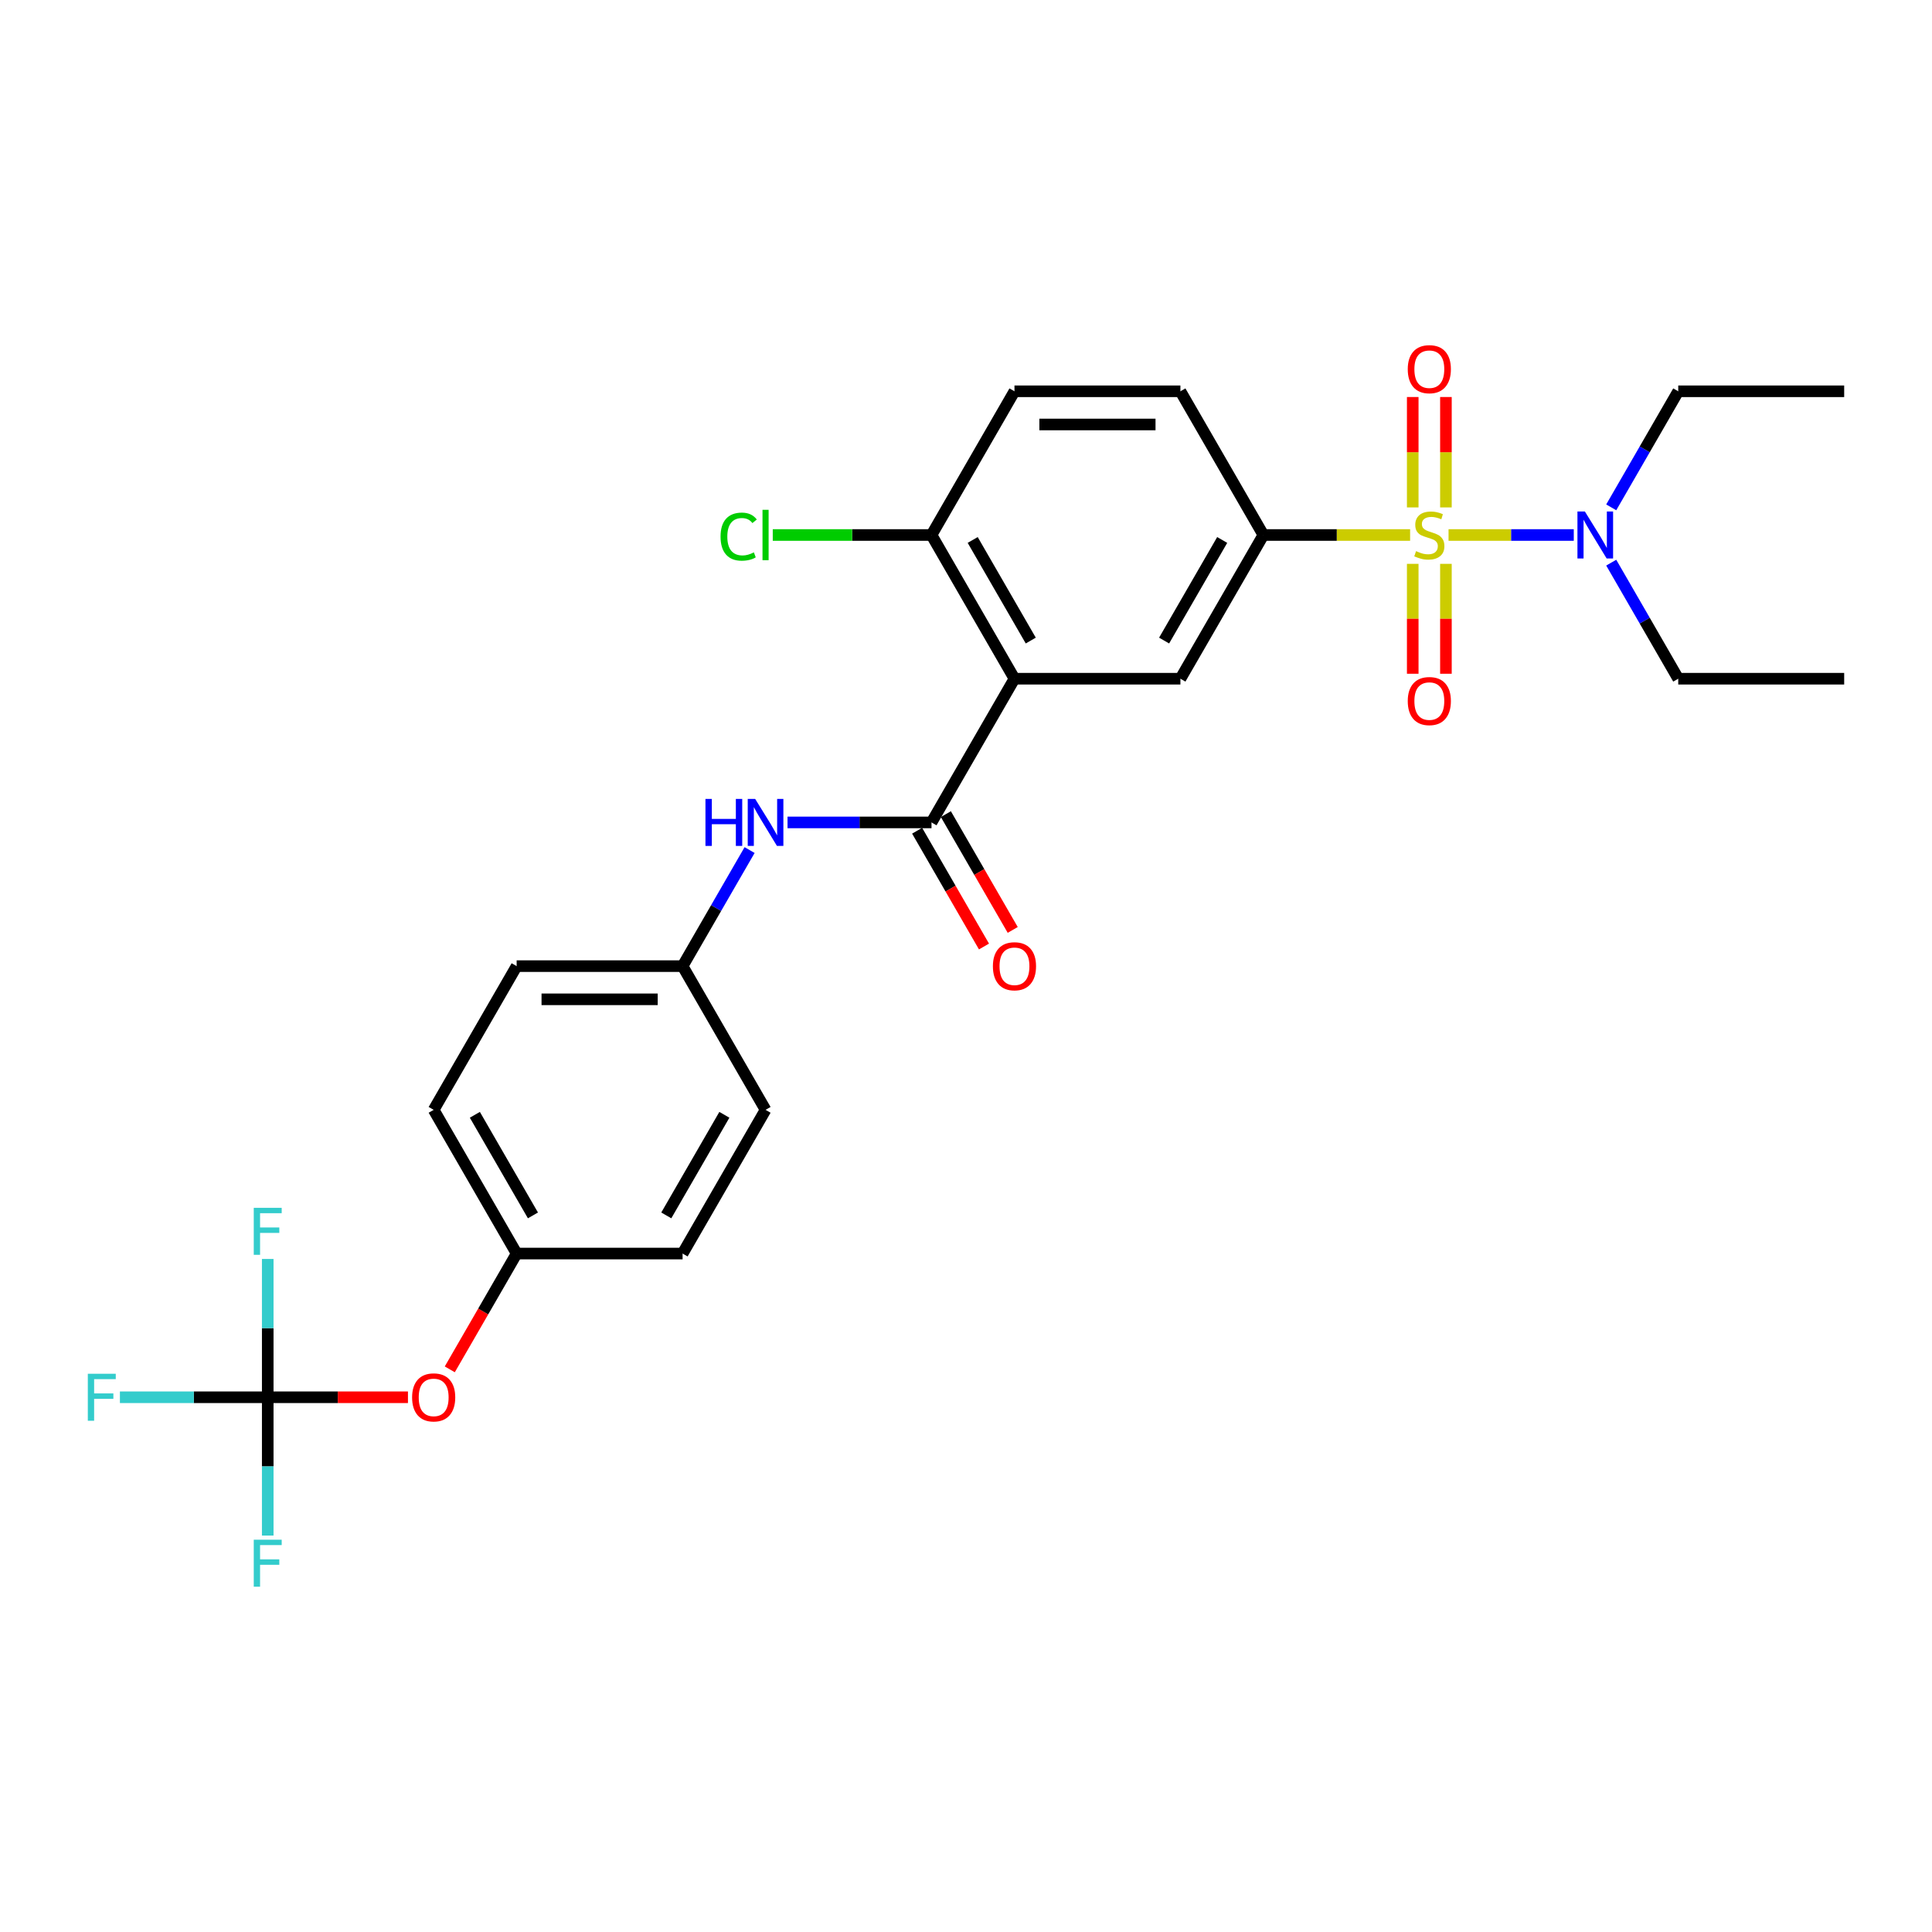 <?xml version='1.0' encoding='iso-8859-1'?>
<svg version='1.1' baseProfile='full'
              xmlns='http://www.w3.org/2000/svg'
                      xmlns:rdkit='http://www.rdkit.org/xml'
                      xmlns:xlink='http://www.w3.org/1999/xlink'
                  xml:space='preserve'
width='1000px' height='1000px' viewBox='0 0 1000 1000'>
<!-- END OF HEADER -->
<rect style='opacity:1.0;fill:#FFFFFF;stroke:none' width='1000' height='1000' x='0' y='0'> </rect>
<path class='bond-2' d='M 729.871,276.917 L 691.898,276.917' style='fill:none;fill-rule:evenodd;stroke:#CCCC00;stroke-width:6px;stroke-linecap:butt;stroke-linejoin:miter;stroke-opacity:1' />
<path class='bond-2' d='M 691.898,276.917 L 653.926,276.917' style='fill:none;fill-rule:evenodd;stroke:#000000;stroke-width:6px;stroke-linecap:butt;stroke-linejoin:miter;stroke-opacity:1' />
<path class='bond-6' d='M 749.763,276.917 L 782.174,276.917' style='fill:none;fill-rule:evenodd;stroke:#CCCC00;stroke-width:6px;stroke-linecap:butt;stroke-linejoin:miter;stroke-opacity:1' />
<path class='bond-6' d='M 782.174,276.917 L 814.585,276.917' style='fill:none;fill-rule:evenodd;stroke:#0000FF;stroke-width:6px;stroke-linecap:butt;stroke-linejoin:miter;stroke-opacity:1' />
<path class='bond-7' d='M 731.228,291.844 L 731.228,320.289' style='fill:none;fill-rule:evenodd;stroke:#CCCC00;stroke-width:6px;stroke-linecap:butt;stroke-linejoin:miter;stroke-opacity:1' />
<path class='bond-7' d='M 731.228,320.289 L 731.228,348.734' style='fill:none;fill-rule:evenodd;stroke:#FF0000;stroke-width:6px;stroke-linecap:butt;stroke-linejoin:miter;stroke-opacity:1' />
<path class='bond-7' d='M 748.406,291.844 L 748.406,320.289' style='fill:none;fill-rule:evenodd;stroke:#CCCC00;stroke-width:6px;stroke-linecap:butt;stroke-linejoin:miter;stroke-opacity:1' />
<path class='bond-7' d='M 748.406,320.289 L 748.406,348.734' style='fill:none;fill-rule:evenodd;stroke:#FF0000;stroke-width:6px;stroke-linecap:butt;stroke-linejoin:miter;stroke-opacity:1' />
<path class='bond-8' d='M 748.406,262.641 L 748.406,234.067' style='fill:none;fill-rule:evenodd;stroke:#CCCC00;stroke-width:6px;stroke-linecap:butt;stroke-linejoin:miter;stroke-opacity:1' />
<path class='bond-8' d='M 748.406,234.067 L 748.406,205.493' style='fill:none;fill-rule:evenodd;stroke:#FF0000;stroke-width:6px;stroke-linecap:butt;stroke-linejoin:miter;stroke-opacity:1' />
<path class='bond-8' d='M 731.228,262.641 L 731.228,234.067' style='fill:none;fill-rule:evenodd;stroke:#CCCC00;stroke-width:6px;stroke-linecap:butt;stroke-linejoin:miter;stroke-opacity:1' />
<path class='bond-8' d='M 731.228,234.067 L 731.228,205.493' style='fill:none;fill-rule:evenodd;stroke:#FF0000;stroke-width:6px;stroke-linecap:butt;stroke-linejoin:miter;stroke-opacity:1' />
<path class='bond-0' d='M 525.089,351.301 L 610.98,351.301' style='fill:none;fill-rule:evenodd;stroke:#000000;stroke-width:6px;stroke-linecap:butt;stroke-linejoin:miter;stroke-opacity:1' />
<path class='bond-1' d='M 525.089,351.301 L 482.143,425.685' style='fill:none;fill-rule:evenodd;stroke:#000000;stroke-width:6px;stroke-linecap:butt;stroke-linejoin:miter;stroke-opacity:1' />
<path class='bond-28' d='M 525.089,351.301 L 482.143,276.917' style='fill:none;fill-rule:evenodd;stroke:#000000;stroke-width:6px;stroke-linecap:butt;stroke-linejoin:miter;stroke-opacity:1' />
<path class='bond-28' d='M 533.524,331.554 L 503.462,279.485' style='fill:none;fill-rule:evenodd;stroke:#000000;stroke-width:6px;stroke-linecap:butt;stroke-linejoin:miter;stroke-opacity:1' />
<path class='bond-5' d='M 482.143,425.685 L 444.884,425.685' style='fill:none;fill-rule:evenodd;stroke:#000000;stroke-width:6px;stroke-linecap:butt;stroke-linejoin:miter;stroke-opacity:1' />
<path class='bond-5' d='M 444.884,425.685 L 407.624,425.685' style='fill:none;fill-rule:evenodd;stroke:#0000FF;stroke-width:6px;stroke-linecap:butt;stroke-linejoin:miter;stroke-opacity:1' />
<path class='bond-10' d='M 474.705,429.979 L 492.007,459.948' style='fill:none;fill-rule:evenodd;stroke:#000000;stroke-width:6px;stroke-linecap:butt;stroke-linejoin:miter;stroke-opacity:1' />
<path class='bond-10' d='M 492.007,459.948 L 509.31,489.916' style='fill:none;fill-rule:evenodd;stroke:#FF0000;stroke-width:6px;stroke-linecap:butt;stroke-linejoin:miter;stroke-opacity:1' />
<path class='bond-10' d='M 489.582,421.39 L 506.884,451.359' style='fill:none;fill-rule:evenodd;stroke:#000000;stroke-width:6px;stroke-linecap:butt;stroke-linejoin:miter;stroke-opacity:1' />
<path class='bond-10' d='M 506.884,451.359 L 524.186,481.327' style='fill:none;fill-rule:evenodd;stroke:#FF0000;stroke-width:6px;stroke-linecap:butt;stroke-linejoin:miter;stroke-opacity:1' />
<path class='bond-3' d='M 653.926,276.917 L 610.98,351.301' style='fill:none;fill-rule:evenodd;stroke:#000000;stroke-width:6px;stroke-linecap:butt;stroke-linejoin:miter;stroke-opacity:1' />
<path class='bond-3' d='M 632.607,279.485 L 602.545,331.554' style='fill:none;fill-rule:evenodd;stroke:#000000;stroke-width:6px;stroke-linecap:butt;stroke-linejoin:miter;stroke-opacity:1' />
<path class='bond-12' d='M 653.926,276.917 L 610.98,202.532' style='fill:none;fill-rule:evenodd;stroke:#000000;stroke-width:6px;stroke-linecap:butt;stroke-linejoin:miter;stroke-opacity:1' />
<path class='bond-4' d='M 138.578,723.221 L 174.867,723.221' style='fill:none;fill-rule:evenodd;stroke:#000000;stroke-width:6px;stroke-linecap:butt;stroke-linejoin:miter;stroke-opacity:1' />
<path class='bond-4' d='M 174.867,723.221 L 211.156,723.221' style='fill:none;fill-rule:evenodd;stroke:#FF0000;stroke-width:6px;stroke-linecap:butt;stroke-linejoin:miter;stroke-opacity:1' />
<path class='bond-15' d='M 138.578,723.221 L 100.322,723.221' style='fill:none;fill-rule:evenodd;stroke:#000000;stroke-width:6px;stroke-linecap:butt;stroke-linejoin:miter;stroke-opacity:1' />
<path class='bond-15' d='M 100.322,723.221 L 62.066,723.221' style='fill:none;fill-rule:evenodd;stroke:#33CCCC;stroke-width:6px;stroke-linecap:butt;stroke-linejoin:miter;stroke-opacity:1' />
<path class='bond-16' d='M 138.578,723.221 L 138.578,759.012' style='fill:none;fill-rule:evenodd;stroke:#000000;stroke-width:6px;stroke-linecap:butt;stroke-linejoin:miter;stroke-opacity:1' />
<path class='bond-16' d='M 138.578,759.012 L 138.578,794.803' style='fill:none;fill-rule:evenodd;stroke:#33CCCC;stroke-width:6px;stroke-linecap:butt;stroke-linejoin:miter;stroke-opacity:1' />
<path class='bond-17' d='M 138.578,723.221 L 138.578,687.43' style='fill:none;fill-rule:evenodd;stroke:#000000;stroke-width:6px;stroke-linecap:butt;stroke-linejoin:miter;stroke-opacity:1' />
<path class='bond-17' d='M 138.578,687.43 L 138.578,651.639' style='fill:none;fill-rule:evenodd;stroke:#33CCCC;stroke-width:6px;stroke-linecap:butt;stroke-linejoin:miter;stroke-opacity:1' />
<path class='bond-14' d='M 387.99,439.994 L 370.648,470.031' style='fill:none;fill-rule:evenodd;stroke:#0000FF;stroke-width:6px;stroke-linecap:butt;stroke-linejoin:miter;stroke-opacity:1' />
<path class='bond-14' d='M 370.648,470.031 L 353.306,500.069' style='fill:none;fill-rule:evenodd;stroke:#000000;stroke-width:6px;stroke-linecap:butt;stroke-linejoin:miter;stroke-opacity:1' />
<path class='bond-24' d='M 833.97,262.607 L 851.312,232.57' style='fill:none;fill-rule:evenodd;stroke:#0000FF;stroke-width:6px;stroke-linecap:butt;stroke-linejoin:miter;stroke-opacity:1' />
<path class='bond-24' d='M 851.312,232.57 L 868.654,202.532' style='fill:none;fill-rule:evenodd;stroke:#000000;stroke-width:6px;stroke-linecap:butt;stroke-linejoin:miter;stroke-opacity:1' />
<path class='bond-25' d='M 833.97,291.226 L 851.312,321.263' style='fill:none;fill-rule:evenodd;stroke:#0000FF;stroke-width:6px;stroke-linecap:butt;stroke-linejoin:miter;stroke-opacity:1' />
<path class='bond-25' d='M 851.312,321.263 L 868.654,351.301' style='fill:none;fill-rule:evenodd;stroke:#000000;stroke-width:6px;stroke-linecap:butt;stroke-linejoin:miter;stroke-opacity:1' />
<path class='bond-9' d='M 482.143,276.917 L 525.089,202.532' style='fill:none;fill-rule:evenodd;stroke:#000000;stroke-width:6px;stroke-linecap:butt;stroke-linejoin:miter;stroke-opacity:1' />
<path class='bond-19' d='M 482.143,276.917 L 441.061,276.917' style='fill:none;fill-rule:evenodd;stroke:#000000;stroke-width:6px;stroke-linecap:butt;stroke-linejoin:miter;stroke-opacity:1' />
<path class='bond-19' d='M 441.061,276.917 L 399.98,276.917' style='fill:none;fill-rule:evenodd;stroke:#00CC00;stroke-width:6px;stroke-linecap:butt;stroke-linejoin:miter;stroke-opacity:1' />
<path class='bond-11' d='M 232.81,708.774 L 250.113,678.805' style='fill:none;fill-rule:evenodd;stroke:#FF0000;stroke-width:6px;stroke-linecap:butt;stroke-linejoin:miter;stroke-opacity:1' />
<path class='bond-11' d='M 250.113,678.805 L 267.415,648.837' style='fill:none;fill-rule:evenodd;stroke:#000000;stroke-width:6px;stroke-linecap:butt;stroke-linejoin:miter;stroke-opacity:1' />
<path class='bond-13' d='M 610.98,202.532 L 525.089,202.532' style='fill:none;fill-rule:evenodd;stroke:#000000;stroke-width:6px;stroke-linecap:butt;stroke-linejoin:miter;stroke-opacity:1' />
<path class='bond-13' d='M 598.096,219.711 L 537.973,219.711' style='fill:none;fill-rule:evenodd;stroke:#000000;stroke-width:6px;stroke-linecap:butt;stroke-linejoin:miter;stroke-opacity:1' />
<path class='bond-20' d='M 353.306,500.069 L 396.252,574.453' style='fill:none;fill-rule:evenodd;stroke:#000000;stroke-width:6px;stroke-linecap:butt;stroke-linejoin:miter;stroke-opacity:1' />
<path class='bond-21' d='M 353.306,500.069 L 267.415,500.069' style='fill:none;fill-rule:evenodd;stroke:#000000;stroke-width:6px;stroke-linecap:butt;stroke-linejoin:miter;stroke-opacity:1' />
<path class='bond-21' d='M 340.423,517.247 L 280.299,517.247' style='fill:none;fill-rule:evenodd;stroke:#000000;stroke-width:6px;stroke-linecap:butt;stroke-linejoin:miter;stroke-opacity:1' />
<path class='bond-18' d='M 267.415,648.837 L 224.469,574.453' style='fill:none;fill-rule:evenodd;stroke:#000000;stroke-width:6px;stroke-linecap:butt;stroke-linejoin:miter;stroke-opacity:1' />
<path class='bond-18' d='M 275.85,629.09 L 245.788,577.021' style='fill:none;fill-rule:evenodd;stroke:#000000;stroke-width:6px;stroke-linecap:butt;stroke-linejoin:miter;stroke-opacity:1' />
<path class='bond-29' d='M 267.415,648.837 L 353.306,648.837' style='fill:none;fill-rule:evenodd;stroke:#000000;stroke-width:6px;stroke-linecap:butt;stroke-linejoin:miter;stroke-opacity:1' />
<path class='bond-22' d='M 396.252,574.453 L 353.306,648.837' style='fill:none;fill-rule:evenodd;stroke:#000000;stroke-width:6px;stroke-linecap:butt;stroke-linejoin:miter;stroke-opacity:1' />
<path class='bond-22' d='M 374.933,577.021 L 344.871,629.09' style='fill:none;fill-rule:evenodd;stroke:#000000;stroke-width:6px;stroke-linecap:butt;stroke-linejoin:miter;stroke-opacity:1' />
<path class='bond-23' d='M 267.415,500.069 L 224.469,574.453' style='fill:none;fill-rule:evenodd;stroke:#000000;stroke-width:6px;stroke-linecap:butt;stroke-linejoin:miter;stroke-opacity:1' />
<path class='bond-26' d='M 868.654,202.532 L 954.545,202.532' style='fill:none;fill-rule:evenodd;stroke:#000000;stroke-width:6px;stroke-linecap:butt;stroke-linejoin:miter;stroke-opacity:1' />
<path class='bond-27' d='M 868.654,351.301 L 954.545,351.301' style='fill:none;fill-rule:evenodd;stroke:#000000;stroke-width:6px;stroke-linecap:butt;stroke-linejoin:miter;stroke-opacity:1' />
<path  class='atom-0' d='M 732.946 285.265
Q 733.221 285.368, 734.354 285.849
Q 735.488 286.33, 736.725 286.639
Q 737.996 286.914, 739.233 286.914
Q 741.535 286.914, 742.875 285.815
Q 744.215 284.681, 744.215 282.723
Q 744.215 281.383, 743.528 280.558
Q 742.875 279.734, 741.844 279.287
Q 740.813 278.84, 739.096 278.325
Q 736.931 277.672, 735.626 277.054
Q 734.354 276.436, 733.427 275.13
Q 732.534 273.824, 732.534 271.626
Q 732.534 268.568, 734.595 266.678
Q 736.691 264.789, 740.813 264.789
Q 743.631 264.789, 746.826 266.129
L 746.036 268.774
Q 743.115 267.572, 740.917 267.572
Q 738.546 267.572, 737.24 268.568
Q 735.935 269.53, 735.969 271.213
Q 735.969 272.519, 736.622 273.309
Q 737.309 274.099, 738.271 274.546
Q 739.267 274.993, 740.917 275.508
Q 743.115 276.195, 744.421 276.882
Q 745.726 277.569, 746.654 278.978
Q 747.616 280.352, 747.616 282.723
Q 747.616 286.09, 745.349 287.911
Q 743.115 289.697, 739.371 289.697
Q 737.206 289.697, 735.557 289.216
Q 733.942 288.77, 732.018 287.979
L 732.946 285.265
' fill='#CCCC00'/>
<path  class='atom-6' d='M 365.142 413.522
L 368.44 413.522
L 368.44 423.864
L 380.877 423.864
L 380.877 413.522
L 384.176 413.522
L 384.176 437.847
L 380.877 437.847
L 380.877 426.612
L 368.44 426.612
L 368.44 437.847
L 365.142 437.847
L 365.142 413.522
' fill='#0000FF'/>
<path  class='atom-6' d='M 390.875 413.522
L 398.846 426.406
Q 399.636 427.677, 400.907 429.979
Q 402.178 432.281, 402.247 432.419
L 402.247 413.522
L 405.477 413.522
L 405.477 437.847
L 402.144 437.847
L 393.589 423.761
Q 392.593 422.112, 391.528 420.222
Q 390.497 418.332, 390.188 417.748
L 390.188 437.847
L 387.027 437.847
L 387.027 413.522
L 390.875 413.522
' fill='#0000FF'/>
<path  class='atom-7' d='M 820.332 264.754
L 828.302 277.638
Q 829.093 278.909, 830.364 281.211
Q 831.635 283.513, 831.704 283.65
L 831.704 264.754
L 834.933 264.754
L 834.933 289.079
L 831.601 289.079
L 823.046 274.993
Q 822.05 273.343, 820.984 271.454
Q 819.954 269.564, 819.645 268.98
L 819.645 289.079
L 816.484 289.079
L 816.484 264.754
L 820.332 264.754
' fill='#0000FF'/>
<path  class='atom-8' d='M 728.651 362.877
Q 728.651 357.036, 731.537 353.772
Q 734.423 350.508, 739.817 350.508
Q 745.211 350.508, 748.097 353.772
Q 750.983 357.036, 750.983 362.877
Q 750.983 368.786, 748.063 372.153
Q 745.142 375.485, 739.817 375.485
Q 734.458 375.485, 731.537 372.153
Q 728.651 368.82, 728.651 362.877
M 739.817 372.737
Q 743.528 372.737, 745.52 370.263
Q 747.547 367.755, 747.547 362.877
Q 747.547 358.101, 745.52 355.696
Q 743.528 353.257, 739.817 353.257
Q 736.107 353.257, 734.08 355.662
Q 732.087 358.067, 732.087 362.877
Q 732.087 367.79, 734.08 370.263
Q 736.107 372.737, 739.817 372.737
' fill='#FF0000'/>
<path  class='atom-9' d='M 728.651 191.094
Q 728.651 185.253, 731.537 181.989
Q 734.423 178.726, 739.817 178.726
Q 745.211 178.726, 748.097 181.989
Q 750.983 185.253, 750.983 191.094
Q 750.983 197.003, 748.063 200.37
Q 745.142 203.703, 739.817 203.703
Q 734.458 203.703, 731.537 200.37
Q 728.651 197.038, 728.651 191.094
M 739.817 200.954
Q 743.528 200.954, 745.52 198.481
Q 747.547 195.973, 747.547 191.094
Q 747.547 186.318, 745.52 183.913
Q 743.528 181.474, 739.817 181.474
Q 736.107 181.474, 734.08 183.879
Q 732.087 186.284, 732.087 191.094
Q 732.087 196.007, 734.08 198.481
Q 736.107 200.954, 739.817 200.954
' fill='#FF0000'/>
<path  class='atom-11' d='M 513.923 500.137
Q 513.923 494.297, 516.809 491.033
Q 519.695 487.769, 525.089 487.769
Q 530.483 487.769, 533.369 491.033
Q 536.255 494.297, 536.255 500.137
Q 536.255 506.047, 533.334 509.414
Q 530.414 512.746, 525.089 512.746
Q 519.729 512.746, 516.809 509.414
Q 513.923 506.081, 513.923 500.137
M 525.089 509.998
Q 528.799 509.998, 530.792 507.524
Q 532.819 505.016, 532.819 500.137
Q 532.819 495.362, 530.792 492.957
Q 528.799 490.518, 525.089 490.518
Q 521.378 490.518, 519.351 492.923
Q 517.359 495.328, 517.359 500.137
Q 517.359 505.05, 519.351 507.524
Q 521.378 509.998, 525.089 509.998
' fill='#FF0000'/>
<path  class='atom-12' d='M 213.303 723.29
Q 213.303 717.449, 216.189 714.185
Q 219.075 710.921, 224.469 710.921
Q 229.863 710.921, 232.749 714.185
Q 235.635 717.449, 235.635 723.29
Q 235.635 729.199, 232.715 732.566
Q 229.794 735.898, 224.469 735.898
Q 219.11 735.898, 216.189 732.566
Q 213.303 729.233, 213.303 723.29
M 224.469 733.15
Q 228.18 733.15, 230.172 730.676
Q 232.199 728.168, 232.199 723.29
Q 232.199 718.514, 230.172 716.109
Q 228.18 713.67, 224.469 713.67
Q 220.759 713.67, 218.732 716.075
Q 216.739 718.48, 216.739 723.29
Q 216.739 728.203, 218.732 730.676
Q 220.759 733.15, 224.469 733.15
' fill='#FF0000'/>
<path  class='atom-16' d='M 45.455 711.059
L 59.919 711.059
L 59.919 713.842
L 48.718 713.842
L 48.718 721.228
L 58.682 721.228
L 58.682 724.045
L 48.718 724.045
L 48.718 735.383
L 45.455 735.383
L 45.455 711.059
' fill='#33CCCC'/>
<path  class='atom-17' d='M 131.346 796.95
L 145.81 796.95
L 145.81 799.733
L 134.61 799.733
L 134.61 807.12
L 144.573 807.12
L 144.573 809.937
L 134.61 809.937
L 134.61 821.274
L 131.346 821.274
L 131.346 796.95
' fill='#33CCCC'/>
<path  class='atom-18' d='M 131.346 625.167
L 145.81 625.167
L 145.81 627.95
L 134.61 627.95
L 134.61 635.337
L 144.573 635.337
L 144.573 638.154
L 134.61 638.154
L 134.61 649.492
L 131.346 649.492
L 131.346 625.167
' fill='#33CCCC'/>
<path  class='atom-20' d='M 372.958 277.758
Q 372.958 271.712, 375.775 268.551
Q 378.627 265.356, 384.021 265.356
Q 389.037 265.356, 391.717 268.894
L 389.449 270.75
Q 387.491 268.173, 384.021 268.173
Q 380.345 268.173, 378.386 270.646
Q 376.463 273.086, 376.463 277.758
Q 376.463 282.568, 378.455 285.042
Q 380.482 287.516, 384.399 287.516
Q 387.079 287.516, 390.205 285.901
L 391.167 288.477
Q 389.896 289.302, 387.972 289.783
Q 386.048 290.264, 383.918 290.264
Q 378.627 290.264, 375.775 287.035
Q 372.958 283.805, 372.958 277.758
' fill='#00CC00'/>
<path  class='atom-20' d='M 394.671 263.878
L 397.832 263.878
L 397.832 289.955
L 394.671 289.955
L 394.671 263.878
' fill='#00CC00'/>
</svg>
